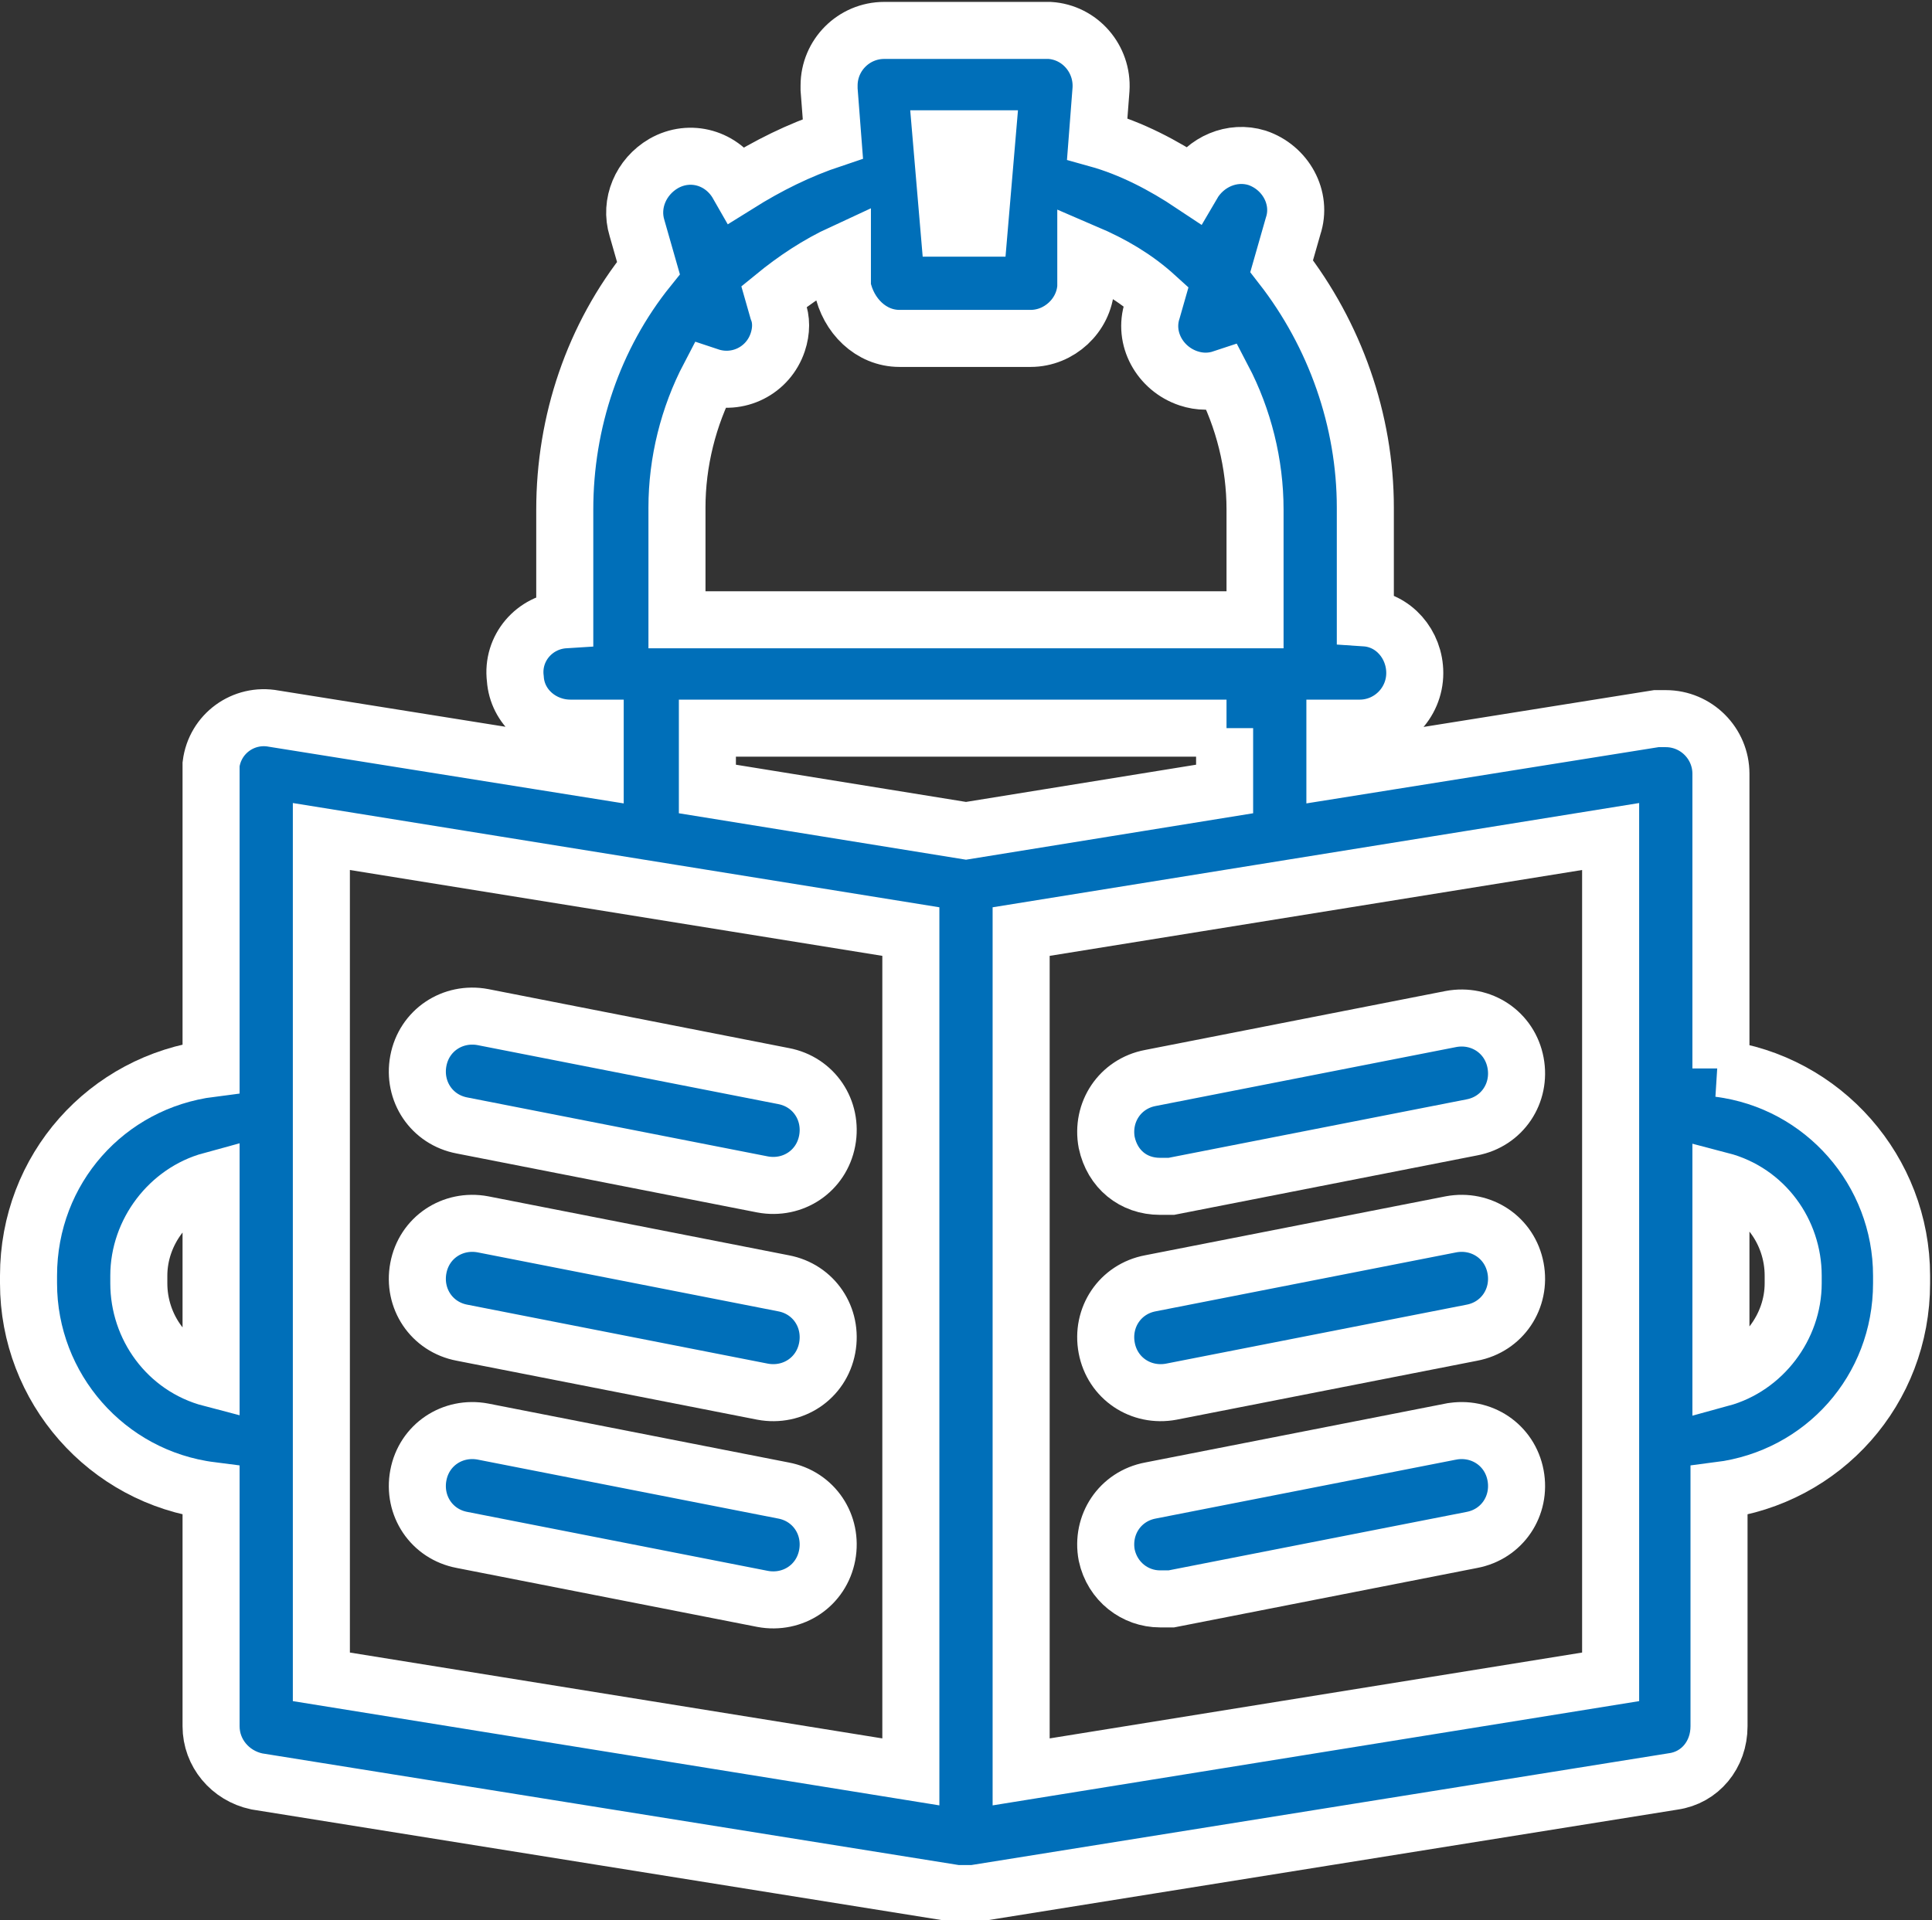 <?xml version="1.0" encoding="UTF-8"?>
<svg id="Ebene_1" data-name="Ebene 1" xmlns="http://www.w3.org/2000/svg" version="1.1" viewBox="0 0 101.6 101">
  <rect x="0" y="0" width="101.6" height="101" fill="#333333" stroke="none"/>
  <defs>
    <style>
      .cls-1 {
        fill: #006fb9;
        stroke: #fff;
        stroke-width: 3px;
      }
    </style>
  </defs>
  <path class="cls-1" d="M90.5,56.2v-15.5c0-1.6-1.3-2.9-2.9-2.9-.2,0-.3,0-.5,0l-16.9,2.7v-2.2h1.3c1.6,0,2.9-1.3,2.9-2.9,0-1.5-1.1-2.8-2.6-2.9v-5.8c0-4.6-1.6-9.1-4.4-12.7l.6-2.1c.5-1.5-.4-3.1-1.9-3.6-1.3-.4-2.7.2-3.4,1.4-1.5-1-3.2-1.9-5-2.4l.2-2.6c.1-1.6-1.1-3-2.7-3.1,0,0-.1,0-.2,0h-8.5c-1.6,0-2.9,1.3-2.9,2.9,0,0,0,.1,0,.2l.2,2.6c-1.8.6-3.4,1.4-5,2.4-.8-1.4-2.5-1.9-3.9-1.1-1.2.7-1.8,2.1-1.4,3.4l.6,2.1c-2.9,3.6-4.4,8.1-4.4,12.7v5.8c-1.6.1-2.8,1.5-2.6,3.1.1,1.5,1.4,2.6,2.9,2.6h1.3v2.2l-16.9-2.7c-1.6-.3-3.1.8-3.3,2.4,0,.2,0,.3,0,.5v15.5c-5.5.7-9.6,5.3-9.6,10.9v.4c0,5.5,4.1,10.2,9.6,10.9v12.4c0,1.4,1,2.6,2.4,2.9l36.8,5.9c.3,0,.6,0,.9,0l36.8-5.9c1.4-.2,2.4-1.4,2.4-2.9v-12.4c5.5-.7,9.6-5.3,9.6-10.9v-.4c0-5.5-4.1-10.2-9.6-10.9ZM94.3,67.5c0,2.3-1.6,4.4-3.8,5v-10.4c2.3.6,3.8,2.7,3.8,5v.4ZM7.3,67.5v-.4c0-2.3,1.6-4.4,3.8-5v10.4c-2.3-.6-3.8-2.7-3.8-5h0ZM35.6,26.7c0-2.4.6-4.8,1.7-6.9,1.5.5,3.1-.3,3.6-1.8.2-.6.2-1.2,0-1.7l-.2-.7c1.1-.9,2.3-1.7,3.6-2.3v1.8c.3,1.5,1.5,2.7,3,2.7h6.9c1.5,0,2.8-1.2,2.9-2.7v-1.8c1.4.6,2.6,1.3,3.7,2.3l-.2.7c-.5,1.5.4,3.1,1.9,3.6.6.2,1.2.2,1.8,0,1.1,2.1,1.7,4.5,1.7,6.9v5.8h-30.4v-5.8ZM49.6,7.3h2.3l-.4,4.7h-1.6l-.4-4.7ZM64.4,38.3v3.2l-13.6,2.2-13.6-2.2v-3.2h27.3ZM84.7,88.2l-31,5v-44.2l31-5v44.2ZM47.9,49v44.2l-31-5v-44.2l31,5Z"/>
  <path class="cls-1" d="M61,62.4c.2,0,.4,0,.6,0l15.8-3.1c1.6-.3,2.6-1.8,2.3-3.4s-1.8-2.6-3.4-2.3h0l-15.8,3.1c-1.6.3-2.6,1.8-2.3,3.4.3,1.4,1.4,2.3,2.8,2.3h0Z"/>
  <path class="cls-1" d="M76.3,64.4l-15.8,3.1c-1.6.3-2.6,1.8-2.3,3.4.3,1.6,1.8,2.6,3.4,2.3l15.8-3.1c1.6-.3,2.6-1.8,2.3-3.4-.3-1.6-1.8-2.6-3.4-2.3h0Z"/>
  <path class="cls-1" d="M76.3,75.3l-15.8,3.1c-1.6.3-2.6,1.8-2.3,3.4.3,1.4,1.5,2.3,2.8,2.3.2,0,.4,0,.6,0l15.8-3.1c1.6-.3,2.6-1.8,2.3-3.4-.3-1.6-1.8-2.6-3.4-2.3h0Z"/>
  <path class="cls-1" d="M41.2,56.6l-15.8-3.1c-1.6-.3-3.1.7-3.4,2.3-.3,1.6.7,3.1,2.3,3.4l15.8,3.1c1.6.3,3.1-.7,3.4-2.3.3-1.6-.7-3.1-2.3-3.4Z"/>
  <path class="cls-1" d="M41.2,67.5l-15.8-3.1c-1.6-.3-3.1.7-3.4,2.3-.3,1.6.7,3.1,2.3,3.4h0l15.8,3.1c1.6.3,3.1-.7,3.4-2.3.3-1.6-.7-3.1-2.3-3.4h0Z"/>
  <path class="cls-1" d="M41.2,78.4l-15.8-3.1c-1.6-.3-3.1.7-3.4,2.3-.3,1.6.7,3.1,2.3,3.4l15.8,3.1c1.6.3,3.1-.7,3.4-2.3.3-1.6-.7-3.1-2.3-3.4Z"/>
</svg>